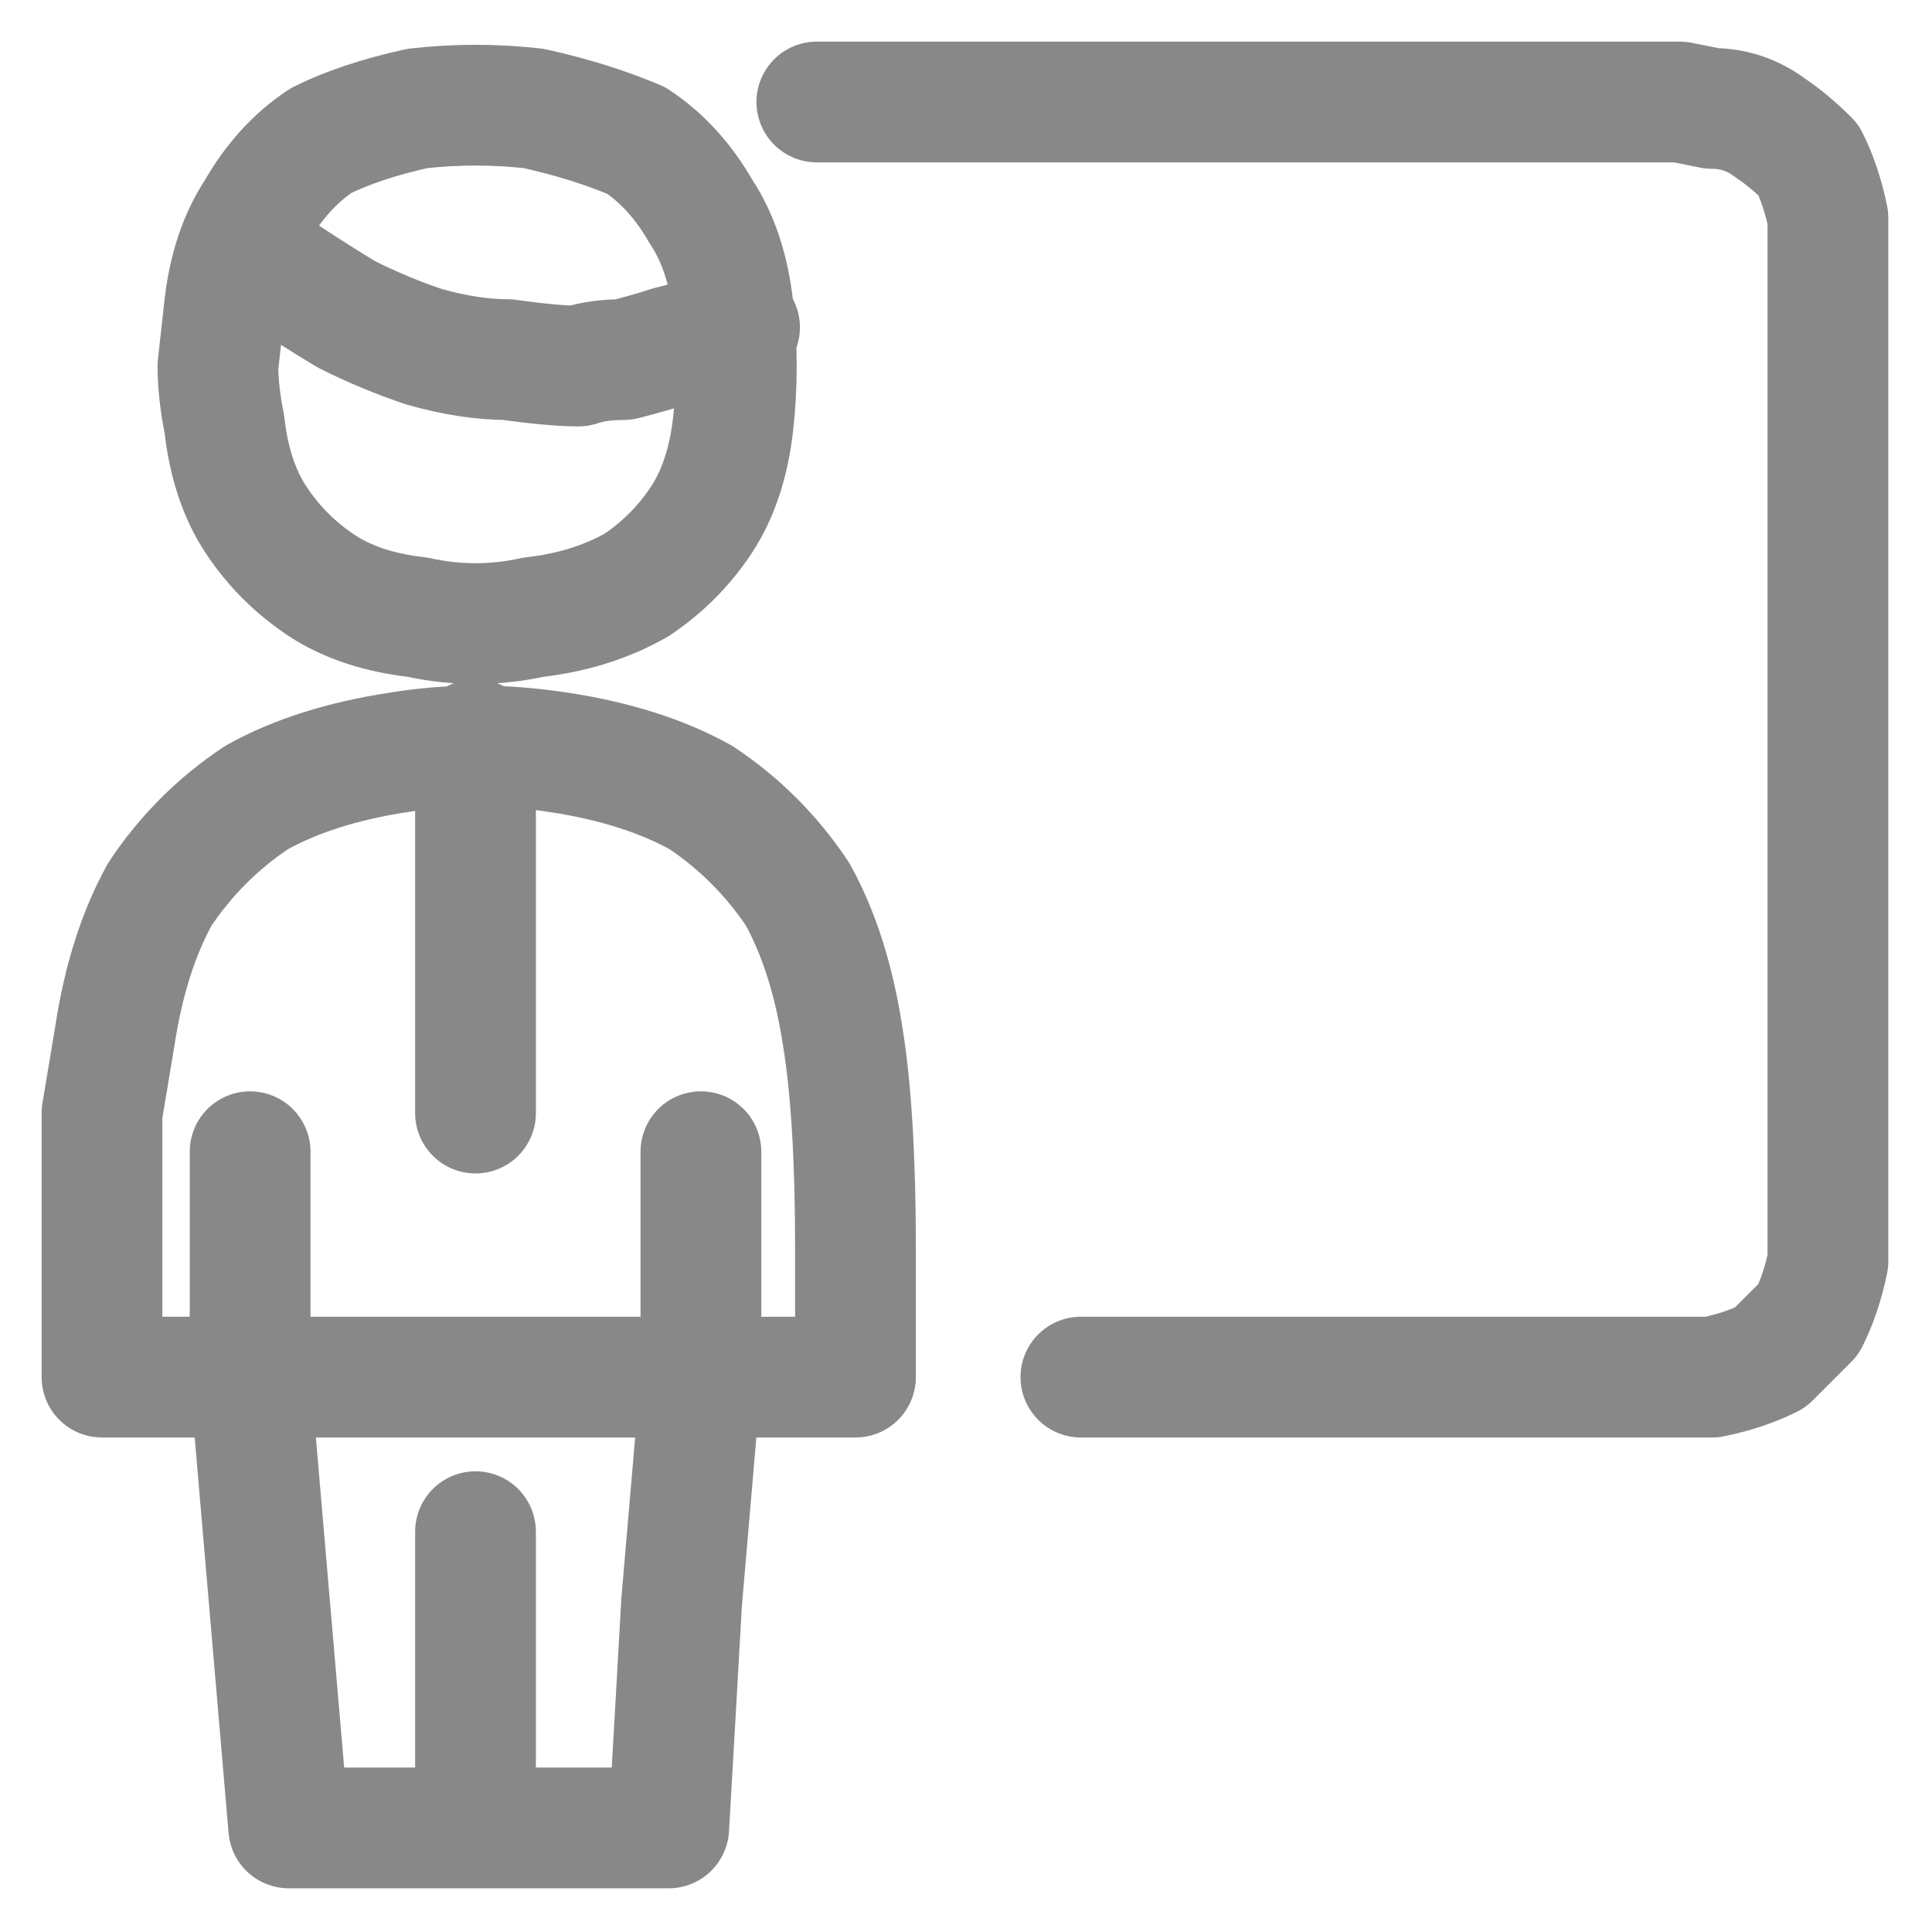 <svg width="24" height="24" viewBox="0 0 24 24" fill="none" xmlns="http://www.w3.org/2000/svg">
<g clip-path="url(#clip0_5171_41850)">
<g style="mix-blend-mode:multiply">
<path d="M3.107 17.107V14.307M3.107 17.107H8.707M3.107 17.107C3.107 17.107 2.813 17.107 2.227 17.107C1.587 17.107 1.267 17.107 1.267 17.107C1.267 17.107 1.267 16.573 1.267 15.507C1.267 14.387 1.267 13.827 1.267 13.827C1.267 13.827 1.32 13.507 1.427 12.867C1.533 12.173 1.72 11.587 1.987 11.107C2.307 10.627 2.707 10.227 3.187 9.907C3.667 9.64 4.253 9.453 4.947 9.347C5.587 9.24 6.253 9.24 6.947 9.347C7.64 9.453 8.227 9.64 8.707 9.907C9.187 10.227 9.587 10.627 9.907 11.107C10.173 11.587 10.36 12.173 10.467 12.867C10.573 13.507 10.627 14.387 10.627 15.507C10.627 16.573 10.627 17.107 10.627 17.107C10.627 17.107 10.307 17.107 9.667 17.107C9.027 17.107 8.707 17.107 8.707 17.107M3.107 17.107C3.107 17.107 3.187 18.04 3.347 19.907C3.507 21.773 3.587 22.707 3.587 22.707C3.587 22.707 4.36 22.707 5.907 22.707M8.707 17.107V14.307M8.707 17.107C8.707 17.107 8.627 18.04 8.467 19.907C8.413 20.867 8.36 21.8 8.307 22.707C7.507 22.707 6.707 22.707 5.907 22.707M5.907 22.707V19.027M5.907 9.187V13.827M3.027 3.027C3.187 3.133 3.32 3.24 3.427 3.347C3.747 3.56 4.04 3.747 4.307 3.907C4.627 4.067 4.947 4.2 5.267 4.307C5.64 4.413 5.987 4.467 6.307 4.467C6.68 4.52 6.973 4.547 7.187 4.547C7.347 4.493 7.533 4.467 7.747 4.467C7.96 4.413 8.147 4.36 8.307 4.307C8.52 4.253 8.707 4.2 8.867 4.147C8.973 4.093 9.08 4.067 9.187 4.067M13.427 17.107C14.653 17.107 15.88 17.107 17.107 17.107C19.613 17.107 21 17.107 21.267 17.107C21.533 17.053 21.773 16.973 21.987 16.867C22.147 16.707 22.307 16.547 22.467 16.387C22.573 16.173 22.653 15.933 22.707 15.667C22.707 15.4 22.707 15.267 22.707 15.267C22.707 15.267 22.707 13.24 22.707 9.187C22.707 5.133 22.707 2.973 22.707 2.707C22.653 2.44 22.573 2.2 22.467 1.987C22.307 1.827 22.147 1.693 21.987 1.587C21.773 1.427 21.533 1.347 21.267 1.347C21 1.293 20.867 1.267 20.867 1.267C20.867 1.267 19.08 1.267 15.507 1.267C13.693 1.267 11.907 1.267 10.147 1.267M2.707 4.547C2.707 4.76 2.733 5 2.787 5.267C2.84 5.747 2.973 6.147 3.187 6.467C3.4 6.787 3.667 7.053 3.987 7.267C4.307 7.48 4.707 7.613 5.187 7.667C5.667 7.773 6.147 7.773 6.627 7.667C7.107 7.613 7.533 7.48 7.907 7.267C8.227 7.053 8.493 6.787 8.707 6.467C8.92 6.147 9.053 5.747 9.107 5.267C9.16 4.787 9.16 4.307 9.107 3.827C9.053 3.347 8.92 2.947 8.707 2.627C8.493 2.253 8.227 1.96 7.907 1.747C7.533 1.587 7.107 1.453 6.627 1.347C6.147 1.293 5.667 1.293 5.187 1.347C4.707 1.453 4.307 1.587 3.987 1.747C3.667 1.96 3.4 2.253 3.187 2.627C2.973 2.947 2.84 3.347 2.787 3.827C2.733 4.307 2.707 4.547 2.707 4.547Z" stroke="#888888" stroke-width="1.5" stroke-miterlimit="1.5" stroke-linecap="round" stroke-linejoin="round"/>
</g>
</g>
<defs>
<clipPath id="clip0_5171_41850">
<rect width="24" height="24" fill="white"/>
</clipPath>
</defs>
</svg>
